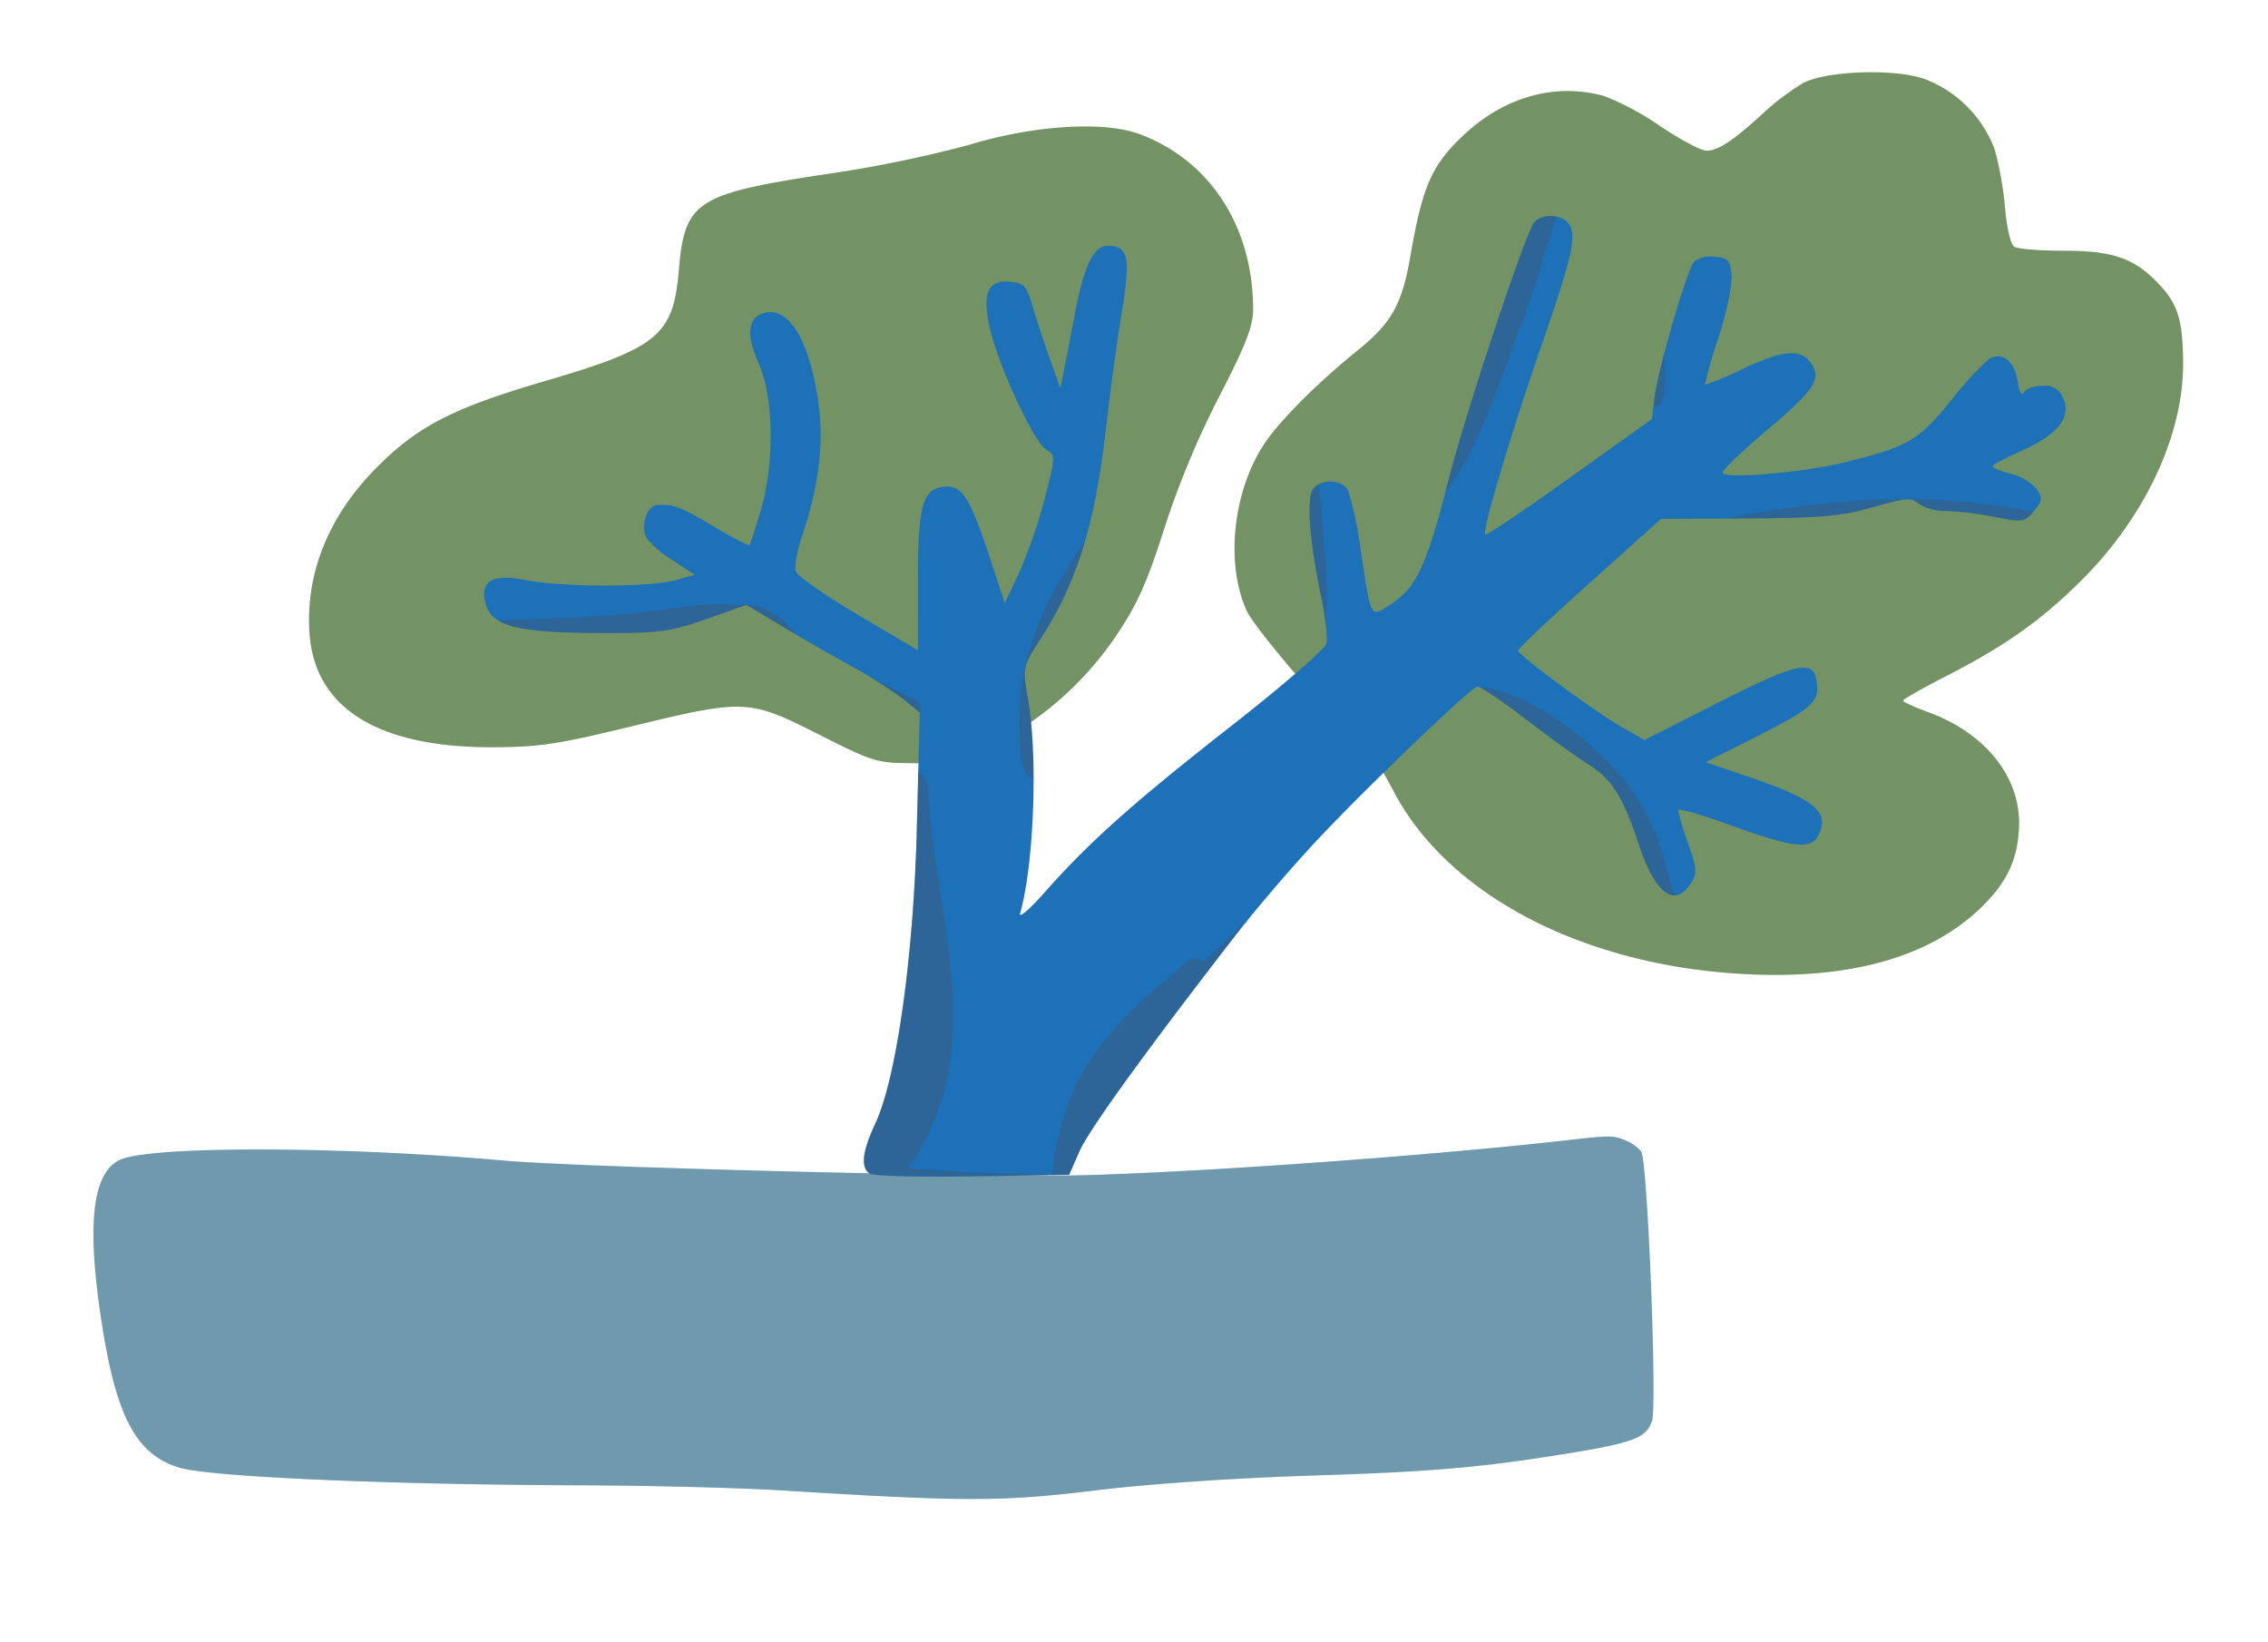 <svg xmlns="http://www.w3.org/2000/svg" xmlns:xlink="http://www.w3.org/1999/xlink" viewBox="0 0 353.76 256.19"><defs><style>.cls-1,.cls-6{fill:#6f99ad;}.cls-2,.cls-8{fill:#749364;}.cls-3{fill:#1d71b8;}.cls-4{isolation:isolate;}.cls-5{clip-path:url(#clip-path);}.cls-11,.cls-6,.cls-8{opacity:0.3;mix-blend-mode:multiply;}.cls-7{clip-path:url(#clip-path-2);}.cls-9{clip-path:url(#clip-path-3);}.cls-10{clip-path:url(#clip-path-4);}.cls-11{fill:#554c4d;}</style><clipPath id="clip-path" transform="translate(14.56 11.26)"><path class="cls-1" d="M239.07,166.67a5.92,5.92,0,0,1,2.37,1.7c1,1.5,2.49,39.62,1.69,42-1,2.89-3,3.57-18,5.84-10.07,1.53-18.56,2.19-34.07,2.66-12.32.37-26.34,1.31-34.71,2.34-14.69,1.79-20.35,1.79-49.12,0-6.46-.4-20.44-.75-31.2-.79-29.86-.09-57.74-1.31-62.54-2.74-6.83-2-10-8-12.29-23.32C-1,179.68-.15,171.9,4,169.72c4.28-2.27,34.39-2.24,60.12.05,10.47.93,62,2.35,85.47,2.35,15.26,0,56.07-2.8,79.7-5.46,7.64-.86,7.64-.86,9.82,0Z"/></clipPath><clipPath id="clip-path-2" transform="translate(14.56 11.26)"><path class="cls-2" d="M285.47,1A18.81,18.81,0,0,1,296.58,12.1a53.19,53.19,0,0,1,1.6,9.08c.27,3.12.89,5.69,1.45,6.05s4.09.62,7.83.62c7.57,0,11,1.2,14.74,5.23,3,3.13,3.75,5.77,3.75,12.47,0,11.31-6.13,24.18-16.22,34.08-6.2,6.08-11.7,9.94-20.83,14.62-3.66,1.88-6.62,3.57-6.62,3.78S284,99,286,99.75c8.73,3.1,14.31,9.76,14.37,17.16,0,5.38-1.65,9.23-5.87,13.33-7.9,7.7-20.2,11.23-36.42,10.46-25.42-1.2-46.78-12.26-55.31-28.63-1.79-3.43-3.85-6.56-4.58-6.95-2.39-1.28-16.87-18-18.3-21.12-3.29-7.23-2.19-18.33,2.57-25.74,2.38-3.71,8.32-9.7,15-15.08,5.07-4.12,6.74-7.14,8-14.63,1.85-10.6,3.23-13.83,7.86-18.34,6.46-6.3,14.58-8.65,22.38-6.48a43.58,43.58,0,0,1,8.66,4.66c3.19,2.14,6.43,3.86,7.25,3.86,1.82,0,4.21-1.58,8.89-5.89a37.83,37.83,0,0,1,6.24-4.69C270.33-.2,280.64-.59,285.47,1Z"/></clipPath><clipPath id="clip-path-3" transform="translate(14.56 11.26)"><path class="cls-2" d="M163,9.59C174.07,13.61,180.9,24,180.9,37c0,2.64-1.15,5.58-5.34,13.69A137.58,137.58,0,0,0,167,71.29c-2.48,7.87-4.16,11.66-7.15,16.14a51.84,51.84,0,0,1-19.48,17.49c-5.27,2.58-6.47,2.86-12.09,2.86-6.07,0-6.47-.12-15.13-4.49-10.91-5.52-11.54-5.55-29.32-1.23-11.46,2.79-14.42,3.23-21.83,3.23-17.39,0-27.22-6-28.23-17.24-.86-9.59,2.86-18.9,10.68-26.65,6.34-6.29,11.85-9.09,26.12-13.26C88.1,43,90.47,41.05,91.33,30.89c.91-10.81,2.7-11.95,23.52-15.07a193.82,193.82,0,0,0,21.83-4.51c9.83-3,20.78-3.72,26.28-1.72Z"/></clipPath><clipPath id="clip-path-4" transform="translate(14.56 11.26)"><path class="cls-3" d="M229.87,23.33c1.69,1.68,1,4.83-3.76,18.64-5,14.34-9.53,29.6-9,30.17.17.17,6.12-3.83,13.14-8.85l12.83-9.16.48-3.66c.59-4.53,5-19.51,6.1-20.9a4.3,4.3,0,0,1,3.24-.78c2.15.2,2.44.54,2.62,3,.11,1.52-.81,5.85-2.07,9.75a60.26,60.26,0,0,0-2.07,7.21,43.35,43.35,0,0,0,6.13-2.59c6.47-3,9.17-3.11,10.72-.26,1.2,2.21-.12,4-7.76,10.42-3.51,3-6.32,5.68-6.32,6.12,0,1.12,12.95,0,19.73-1.75,9.28-2.36,10.84-3.29,15.81-9.4a52.42,52.42,0,0,1,5.95-6.53c2-1.27,4.05.29,4.52,3.48.25,1.72.61,2.31,1,1.68s1.67-1,2.92-1a2.93,2.93,0,0,1,3.19,2c1.31,2.87-.89,5.64-6.43,8.09-2.49,1.11-4.6,2.24-4.6,2.47s1.29.77,2.85,1.17A7.82,7.82,0,0,1,303.1,65c1,1.46.93,1.83-.43,3.47s-1.68,1.8-6.12.9a48.73,48.73,0,0,0-7.61-.94,7.68,7.68,0,0,1-4.25-1.13c-1.09-1-1.95-.93-7.09.55-4.9,1.4-8.07,1.69-19.46,1.75l-13.61.08-11.15,10c-6.16,5.51-11.15,10.23-11.15,10.53,0,.73,12.09,9.64,16.38,12.06l3.35,1.9L253.5,98.3c12.71-6.42,15-6.83,15.35-2.84.29,2.91-.92,3.9-10.75,8.84l-6.63,3.33,6.24,2.11c10.92,3.69,13.28,5.67,11.28,9.43-1.15,2.16-4.1,1.76-14.16-1.9-4.21-1.53-7.65-2.5-7.65-2.16a43.37,43.37,0,0,0,1.56,5.15c1.43,4.13,1.46,4.68.4,6.32-2.53,3.89-5.61,1.48-8.18-6.4-2.32-7.09-4.17-10-7.66-12.14-1.59-1-6-4.14-9.82-7.08s-7.26-5.24-7.65-5.11c-1.37.47-18.32,16.77-25.39,24.41-4,4.29-9.51,10.78-12.33,14.43-14.18,18.32-22.89,30.38-24.32,33.68L152.2,172l-15.09.23c-8.26.13-15.51-.06-16-.41-1.47-1-1.2-3.41.87-7.85,3.3-7.08,6-26.2,6.48-46.56l.44-17.54-2.45-2a73.67,73.67,0,0,0-8.5-5.38c-3.36-1.86-8.28-4.71-11.08-6.4l-5-3-6.27,2.22c-5.79,2-7.14,2.22-17.2,2.16-12.47-.07-16.32-1.1-17.23-4.61s1-4.69,6.39-3.62c5.62,1.11,19.24,1.12,23.24,0l3-.84L90.4,76.16a17,17,0,0,1-4.1-3.47c-1-1.79,0-5,1.57-5.16,2.58-.19,3.74.24,9,3.4,2.89,1.72,5.39,3,5.5,2.85s.87-2.57,1.71-5.38c2.2-7.33,2.06-17.76-.31-23-1.94-4.29-1.71-7,.67-7.79,3.9-1.23,7.12,3.81,8.59,13.48q1.47,9.58-2.35,20.82c-.85,2.5-1.37,5.21-1.14,5.93s4.6,3.78,9.75,6.82l9.32,5.5V79.47c0-11.77.71-14.43,4-14.8,2.83-.33,4,1.47,7,10.36l2.55,7.8,2.22-4.72a79.83,79.83,0,0,0,4-11.54c1.71-6.63,1.71-6.85.27-7.67-1.77-1-7-12-8.59-18.1s-.7-8.44,2.9-8.11c2.22.2,2.61.62,3.51,3.74.56,1.93,1.77,5.61,2.69,8.19l1.68,4.68.54-2.73c.3-1.5,1.11-5.7,1.8-9.28,1.37-7.18,2.88-10.22,5.07-10.22,3.19,0,3.58,1.87,2.17,10.37-.73,4.41-1.83,12.48-2.47,18.09-1.72,15-4.48,24-10.18,32.83-2.86,4.45-2.86,4.45-2,9.28,1.56,8.89,1,25.66-1.2,33.54-.24.85,1.43-.55,3.7-3.12,7.07-8,13.81-14,29-25.91,8.11-6.33,14.84-12.16,15.05-13s-.13-4.1-.77-7.14c-1.89-9-2.38-15.71-1.24-17.08,1.32-1.58,4.48-1.4,5.4.31a58.74,58.74,0,0,1,2,9.52c1.66,10.84,1.39,10.41,5,8s5.34-6,8.63-19c2.66-10.53,12-38.61,13.39-40.31,1.1-1.33,3.9-1.37,5.19-.08Z"/></clipPath></defs><g class="cls-4"><g id="Calque_2" data-name="Calque 2"><g id="Calque_1-2" data-name="Calque 1"><path class="cls-1" d="M239.07,166.67a5.92,5.92,0,0,1,2.37,1.7c1,1.5,2.49,39.62,1.69,42-1,2.89-3,3.57-18,5.84-10.07,1.53-18.56,2.19-34.07,2.66-12.32.37-26.34,1.31-34.71,2.34-14.69,1.79-20.35,1.79-49.12,0-6.46-.4-20.44-.75-31.2-.79-29.86-.09-57.74-1.31-62.54-2.74-6.83-2-10-8-12.29-23.32C-1,179.68-.15,171.9,4,169.72c4.28-2.27,34.39-2.24,60.12.05,10.47.93,62,2.35,85.47,2.35,15.26,0,56.07-2.8,79.7-5.46,7.64-.86,7.64-.86,9.82,0Z" transform="translate(14.56 11.26)"/><g class="cls-5"><path class="cls-6" d="M-6.33,158.38c2-2,6.26-1.87,7.52,1,5.94,13.36-2.61,34.38,12.86,43.51,6.38,3.76,14.38,4.81,21.58,6,8.54,1.46,17.14,2.42,25.77,3.12,36.26,2.94,72.71,1.1,108.94,4.44a271.33,271.33,0,0,1,30.2,4.16c10.11,2.11,21.35,4.15,30.34,9.44,6.6,3.88,4.06,15.27-4,14.88-9.73-.47-19.32-3.42-29-4.68-9.48-1.23-19-2.25-28.53-2.88-19.6-1.3-39.29-1.34-58.93-1.64-19.34-.3-38.71-.71-58-2.69-17.91-1.85-39.9-2.9-54.19-15.17-8-6.9-11.79-17.06-12.64-27.37C-15.18,180.45-13.61,166-6.33,158.38Z" transform="translate(14.56 11.26)"/><path class="cls-6" d="M38.69,151c7.62-1.4,15.89.55,23.47,1.79s15.07,2.67,22.65,3.78c16.25,2.37,32.62,3.91,49,4.75,16,.83,32,.71,48,.83,8,.06,16-.14,24-.2,8.32-.07,16.62.36,24.92.28,2.76,0,3.4,4.2.65,4.87-8.11,2-15.87,4.07-24.15,5.34-8.07,1.24-16.21,2-24.34,2.7-16.26,1.33-32.77,1-49,.17s-32.47-2.43-48.61-4.67c-8.26-1.14-16.55-2.37-24.73-4-7.5-1.49-16.56-3-22.85-7.6C34.91,157.08,34.6,151.76,38.69,151Z" transform="translate(14.56 11.26)"/></g><path class="cls-2" d="M285.47,1A18.81,18.81,0,0,1,296.58,12.1a53.19,53.19,0,0,1,1.6,9.08c.27,3.12.89,5.69,1.45,6.05s4.09.62,7.83.62c7.57,0,11,1.2,14.74,5.23,3,3.13,3.75,5.77,3.75,12.47,0,11.31-6.13,24.18-16.22,34.08-6.2,6.08-11.7,9.94-20.83,14.62-3.66,1.88-6.62,3.57-6.62,3.78S284,99,286,99.75c8.73,3.1,14.31,9.76,14.37,17.16,0,5.38-1.65,9.23-5.87,13.33-7.9,7.7-20.2,11.23-36.42,10.46-25.42-1.2-46.78-12.26-55.31-28.63-1.79-3.43-3.85-6.56-4.58-6.95-2.39-1.28-16.87-18-18.3-21.12-3.29-7.23-2.19-18.33,2.57-25.74,2.38-3.71,8.32-9.7,15-15.08,5.07-4.12,6.74-7.14,8-14.63,1.85-10.6,3.23-13.83,7.86-18.34,6.46-6.3,14.58-8.65,22.38-6.48a43.58,43.58,0,0,1,8.66,4.66c3.19,2.14,6.43,3.86,7.25,3.86,1.82,0,4.21-1.58,8.89-5.89a37.83,37.83,0,0,1,6.24-4.69C270.33-.2,280.64-.59,285.47,1Z" transform="translate(14.56 11.26)"/><g class="cls-7"><path class="cls-8" d="M205,106.88c6.8,5.84,12.23,12.61,20,17.43a58.81,58.81,0,0,0,25.46,8.92,60.49,60.49,0,0,0,27.57-4,62.33,62.33,0,0,0,11.89-6.36c4.23-2.85,7.82-7.18,13.25-7.06,3.24.07,6.36,2.78,6.2,6.2-.5,10.9-17,17.61-25.79,20.91a73,73,0,0,1-34.9,4c-19.74-2.57-45.22-14.92-51.91-35.3C195.06,106.65,201.5,103.89,205,106.88Z" transform="translate(14.56 11.26)"/><path class="cls-8" d="M289.63,92.5a117.58,117.58,0,0,0,23.85-25.64,114.76,114.76,0,0,0,8.31-14.53c2.6-5.36,3.77-11.7,8-16.07,2.7-2.81,8.3-1.65,9.11,2.41,1.34,6.74-1.85,13-4.67,19A87.69,87.69,0,0,1,324,74a85.7,85.7,0,0,1-29.9,24.38C290.61,100.09,286.11,95.31,289.63,92.5Z" transform="translate(14.56 11.26)"/><path class="cls-8" d="M199.25,15.47c.81-7.28,1.17-14.68,2.27-21.9.34-2.23,2.56-3.92,4.55-4.55s3.26-.13,5,.65c2.08.93,3.14,3.52,3.22,5.63.29,7.18-.93,14.85-2.17,21.91-1.07,6.12-2.35,14.33-7.54,18.35-1.45,1.13-3.84,1.33-4.83-.62C196.79,29,198.54,21.78,199.25,15.47Z" transform="translate(14.56 11.26)"/><path class="cls-8" d="M287.5-5.15a3.74,3.74,0,0,1,1.85-2.45,4,4,0,0,1,5.72-1.49C300.24-5.67,302.74.33,304.8,6s4.08,12.16,2.22,18A3.24,3.24,0,0,1,301.38,25a2.72,2.72,0,0,1-3.7-.26c-3.66-3.84-5.59-9-7.36-14C288.48,5.72,286.41.26,287.5-5.15Z" transform="translate(14.56 11.26)"/><path class="cls-8" d="M271.92,15.2c3.89,0,3.9,6.05,0,6.05S268,15.2,271.92,15.2Z" transform="translate(14.56 11.26)"/><path class="cls-8" d="M275.19,37l.32-.19a2.36,2.36,0,0,1,2.82.36,2.48,2.48,0,0,1,.75,1.65,2.65,2.65,0,0,1-.75,1.64,2.34,2.34,0,0,1-2.82.37,3.37,3.37,0,0,0-.32-.19A2.13,2.13,0,0,1,275.19,37Z" transform="translate(14.56 11.26)"/><path class="cls-8" d="M298.49,35.63c2.71,0,2.72,4.22,0,4.22S295.77,35.63,298.49,35.63Z" transform="translate(14.56 11.26)"/><path class="cls-8" d="M308.27,37.77a4.64,4.64,0,0,1,.69-.5,1.82,1.82,0,0,1,2.47,2.47,4.18,4.18,0,0,1-.5.69,1.84,1.84,0,0,1-1.83.48,2,2,0,0,1-1.31-1.31A1.84,1.84,0,0,1,308.27,37.77Z" transform="translate(14.56 11.26)"/><path class="cls-8" d="M275.75,83.83a3,3,0,0,1,4.8-1.58,3.23,3.23,0,0,1,1.2,2.4l0,.27A2.82,2.82,0,0,1,279,87.74l-.28,0a3.2,3.2,0,0,1-2.4-1.2A3,3,0,0,1,275.75,83.83Z" transform="translate(14.56 11.26)"/><path class="cls-8" d="M256.1,77.64l.33.12a3,3,0,0,1,2.14,2.82,3.07,3.07,0,0,1-2.14,2.82l-.33.12c-1.89.7-3.86-1.09-3.86-2.94S254.21,76.94,256.1,77.64Z" transform="translate(14.56 11.26)"/><path class="cls-8" d="M252.26,86.17l.41.22a2.72,2.72,0,0,1,0,4.65l-.41.22a2.95,2.95,0,1,1,0-5.09Z" transform="translate(14.56 11.26)"/><path class="cls-8" d="M276.19,109.26a3.38,3.38,0,0,1,5.6,1.47c0,.16.09.32.14.48a3.1,3.1,0,0,1-3.78,3.79l-.48-.15A3.38,3.38,0,0,1,276.19,109.26Z" transform="translate(14.56 11.26)"/><path class="cls-8" d="M289.27,105.81a1.88,1.88,0,0,1,0,3.76A1.88,1.88,0,0,1,289.27,105.81Z" transform="translate(14.56 11.26)"/><path class="cls-8" d="M225.82,109.86c4.19,0,4.2,6.51,0,6.51S221.63,109.86,225.82,109.86Z" transform="translate(14.56 11.26)"/><path class="cls-8" d="M259.44,124.22a1.91,1.91,0,0,1,0,3.82C257,128,257,124.22,259.44,124.22Z" transform="translate(14.56 11.26)"/><path class="cls-8" d="M231.79,47.82c3.07,0,3.08,4.78,0,4.78S228.71,47.82,231.79,47.82Z" transform="translate(14.56 11.26)"/><path class="cls-8" d="M243.18,18.14c3.59,0,3.6,5.59,0,5.59S239.57,18.14,243.18,18.14Z" transform="translate(14.56 11.26)"/><path class="cls-8" d="M225.07,7.92a2.13,2.13,0,0,1,1.84-1,2.78,2.78,0,0,1,2.27,1.21l.07.11.26.23a1.93,1.93,0,0,1-1.95,3.34l-.42-.25c.07.05-.26-.07-.32-.08a2.61,2.61,0,0,1-1.75-1.35A2.19,2.19,0,0,1,225.07,7.92Z" transform="translate(14.56 11.26)"/><path class="cls-8" d="M261.61,18.29a1,1,0,0,1,0,2A1,1,0,0,1,261.61,18.29Z" transform="translate(14.56 11.26)"/><path class="cls-8" d="M271.84,1.87a2.54,2.54,0,0,1,2.34-.62l1.05.15a2.26,2.26,0,0,1,0,4.36l-1.05.15a2.51,2.51,0,0,1-2.34-.62,2.51,2.51,0,0,1-.71-1.71A2.49,2.49,0,0,1,271.84,1.87Z" transform="translate(14.56 11.26)"/><path class="cls-8" d="M200.54,46c4,0,4,6.24,0,6.24S196.52,46,200.54,46Z" transform="translate(14.56 11.26)"/><path class="cls-8" d="M201.64,59.26l.25-.18c1.46-1,3.45.35,3.45,2s-2,3-3.45,2l-.25-.17A2.11,2.11,0,0,1,201.64,59.26Z" transform="translate(14.56 11.26)"/><path class="cls-8" d="M182.44,69.47c3.83,0,3.84,6,0,6S178.61,69.47,182.44,69.47Z" transform="translate(14.56 11.26)"/><path class="cls-8" d="M181.8,53.31a2.94,2.94,0,0,1,1.83,0,2.44,2.44,0,0,1,0,4.71,2.94,2.94,0,0,1-1.83,0A2.51,2.51,0,0,1,180,55.64,2.55,2.55,0,0,1,181.8,53.31Z" transform="translate(14.56 11.26)"/><path class="cls-8" d="M288,74.08a2.59,2.59,0,0,1,3.6,0,2.94,2.94,0,0,1,.75,2.87,2.65,2.65,0,0,1-5.1,0A3,3,0,0,1,288,74.08Z" transform="translate(14.56 11.26)"/></g><path class="cls-2" d="M163,9.59C174.07,13.61,180.9,24,180.9,37c0,2.64-1.15,5.58-5.34,13.69A137.58,137.58,0,0,0,167,71.29c-2.48,7.87-4.16,11.66-7.15,16.14a51.84,51.84,0,0,1-19.48,17.49c-5.27,2.58-6.47,2.86-12.09,2.86-6.07,0-6.47-.12-15.13-4.49-10.91-5.52-11.54-5.55-29.32-1.23-11.46,2.79-14.42,3.23-21.83,3.23-17.39,0-27.22-6-28.23-17.24-.86-9.59,2.86-18.9,10.68-26.65,6.34-6.29,11.85-9.09,26.12-13.26C88.1,43,90.47,41.05,91.33,30.89c.91-10.81,2.7-11.95,23.52-15.07a193.82,193.82,0,0,0,21.83-4.51c9.83-3,20.78-3.72,26.28-1.72Z" transform="translate(14.56 11.26)"/><g class="cls-9"><path class="cls-8" d="M10.83,71.46c.88-5.56,7.75-5.69,11.21-3,4,3.16,5.74,8.56,8.8,12.56A44.26,44.26,0,0,0,41,90.66a48.63,48.63,0,0,0,26.68,8.45c11.71.17,22.84-5.07,34.63-4.39,11,.64,23.32,7.14,29.3,16.52,1.9,3-1.3,7.66-4.84,6.3-5.79-2.23-10.38-6.69-16.09-9.12-6.64-2.83-12.94-1.71-19.59.39-11.92,3.76-22.7,7-35.29,4.86A62.81,62.81,0,0,1,27,100.11C19,93.54,9.06,82.59,10.83,71.46Z" transform="translate(14.56 11.26)"/><path class="cls-8" d="M74,38c6.26-1.31,11-2.63,12.43-9.84,1.23-6.46-2.06-12.72-.72-19.06.73-3.43,6-5,8.26-2.18,6,7.48,6.16,21.39.86,29.43-4.25,6.45-14.39,11-21.47,6.51C71.58,41.72,71.68,38.5,74,38Z" transform="translate(14.56 11.26)"/><path class="cls-8" d="M148.88,91.07c3.08-4.54,6.34-8.49,10.94-11.52a3,3,0,0,1,.57-.28c1.11-2.15,2.44-4.21,3.59-6.46,2.08-4.07,2.82-10.32,6.5-13.21,2-1.56,5.39-1.86,6.74.87,2.66,5.39-.51,11.65-3.15,16.56-2.55,4.74-6.3,10.33-11.93,11.39H162c-.93,2.9-2.1,5.7-3.3,8.58-1.84,4.44-3.5,10.24-7.82,12.72-2.74,1.58-7,.25-7.67-3.11C142.15,101,145.8,95.61,148.88,91.07Z" transform="translate(14.56 11.26)"/><path class="cls-8" d="M146.59,14a3.49,3.49,0,0,1,3.52-1.69A3.53,3.53,0,0,1,153,16.72,3.53,3.53,0,1,1,146.59,14Z" transform="translate(14.56 11.26)"/><path class="cls-8" d="M128.76,25c3.21,0,3.21,5,0,5S125.55,25,128.76,25Z" transform="translate(14.56 11.26)"/><path class="cls-8" d="M128.76,37.84c3.36,0,3.36,5.22,0,5.22S125.4,37.84,128.76,37.84Z" transform="translate(14.56 11.26)"/><path class="cls-8" d="M131.47,51.34c3.44,0,3.44,5.34,0,5.34S128,51.34,131.47,51.34Z" transform="translate(14.56 11.26)"/><path class="cls-8" d="M114.66,21.78c3.09,0,3.1,4.81,0,4.81S111.57,21.78,114.66,21.78Z" transform="translate(14.56 11.26)"/><path class="cls-8" d="M166.43,20.75a2.79,2.79,0,0,1,3.3.42,2.86,2.86,0,0,1,.43,3.31c-.78,1.62-3.34,2.36-4.66.92A3,3,0,0,1,166.43,20.75Z" transform="translate(14.56 11.26)"/><path class="cls-8" d="M163.46,43c3.06,0,3.06,4.75,0,4.75S160.41,43,163.46,43Z" transform="translate(14.56 11.26)"/><path class="cls-8" d="M87.55,55.4c3.09,0,3.09,4.81,0,4.81S84.45,55.4,87.55,55.4Z" transform="translate(14.56 11.26)"/><path class="cls-8" d="M74.53,72.49c3.44,0,3.44,5.34,0,5.34S71.09,72.49,74.53,72.49Z" transform="translate(14.56 11.26)"/><path class="cls-8" d="M48.51,72.25c3.74,0,3.74,5.81,0,5.81S44.76,72.25,48.51,72.25Z" transform="translate(14.56 11.26)"/><path class="cls-8" d="M68.57,52.19c3.74,0,3.75,5.81,0,5.81S64.82,52.19,68.57,52.19Z" transform="translate(14.56 11.26)"/><path class="cls-8" d="M120.63,71.11a3,3,0,1,1-3,3A3,3,0,0,1,120.63,71.11Z" transform="translate(14.56 11.26)"/><path class="cls-8" d="M54.47,57.39c3.32,0,3.33,5.16,0,5.16S51.15,57.39,54.47,57.39Z" transform="translate(14.56 11.26)"/></g><path class="cls-3" d="M229.87,23.33c1.69,1.68,1,4.83-3.76,18.64-5,14.34-9.53,29.6-9,30.17.17.17,6.12-3.83,13.14-8.85l12.83-9.16.48-3.66c.59-4.53,5-19.51,6.1-20.9a4.3,4.3,0,0,1,3.24-.78c2.15.2,2.44.54,2.62,3,.11,1.52-.81,5.85-2.07,9.75a60.26,60.26,0,0,0-2.07,7.21,43.35,43.35,0,0,0,6.13-2.59c6.47-3,9.17-3.11,10.72-.26,1.2,2.21-.12,4-7.76,10.42-3.51,3-6.32,5.68-6.32,6.12,0,1.12,12.95,0,19.73-1.75,9.28-2.36,10.84-3.29,15.81-9.4a52.42,52.42,0,0,1,5.95-6.53c2-1.27,4.05.29,4.52,3.48.25,1.72.61,2.31,1,1.68s1.67-1,2.92-1a2.93,2.93,0,0,1,3.19,2c1.31,2.87-.89,5.64-6.43,8.09-2.49,1.11-4.6,2.24-4.6,2.47s1.29.77,2.85,1.17A7.82,7.82,0,0,1,303.1,65c1,1.46.93,1.83-.43,3.47s-1.68,1.8-6.12.9a48.73,48.73,0,0,0-7.61-.94,7.68,7.68,0,0,1-4.25-1.13c-1.09-1-1.95-.93-7.09.55-4.9,1.4-8.07,1.69-19.46,1.75l-13.61.08-11.15,10c-6.16,5.51-11.15,10.23-11.15,10.53,0,.73,12.09,9.64,16.38,12.06l3.35,1.9L253.5,98.3c12.71-6.42,15-6.83,15.35-2.84.29,2.91-.92,3.9-10.75,8.84l-6.63,3.33,6.24,2.11c10.92,3.69,13.28,5.67,11.28,9.43-1.15,2.16-4.1,1.76-14.16-1.9-4.21-1.53-7.65-2.5-7.65-2.16a43.37,43.37,0,0,0,1.56,5.15c1.43,4.13,1.46,4.68.4,6.32-2.53,3.89-5.61,1.48-8.18-6.4-2.32-7.09-4.17-10-7.66-12.14-1.59-1-6-4.14-9.82-7.08s-7.26-5.24-7.65-5.11c-1.37.47-18.32,16.77-25.39,24.41-4,4.29-9.51,10.78-12.33,14.43-14.18,18.32-22.89,30.38-24.32,33.68L152.2,172l-15.09.23c-8.26.13-15.51-.06-16-.41-1.47-1-1.2-3.41.87-7.85,3.3-7.08,6-26.2,6.48-46.56l.44-17.54-2.45-2a73.67,73.67,0,0,0-8.5-5.38c-3.36-1.86-8.28-4.71-11.08-6.4l-5-3-6.27,2.22c-5.79,2-7.14,2.22-17.2,2.16-12.47-.07-16.32-1.1-17.23-4.61s1-4.69,6.39-3.62c5.62,1.11,19.24,1.12,23.24,0l3-.84L90.4,76.16a17,17,0,0,1-4.1-3.47c-1-1.79,0-5,1.57-5.16,2.58-.19,3.74.24,9,3.4,2.89,1.72,5.39,3,5.5,2.85s.87-2.57,1.71-5.38c2.2-7.33,2.06-17.76-.31-23-1.94-4.29-1.71-7,.67-7.79,3.9-1.23,7.12,3.81,8.59,13.48q1.47,9.58-2.35,20.82c-.85,2.5-1.37,5.21-1.14,5.93s4.6,3.78,9.75,6.82l9.32,5.5V79.47c0-11.77.71-14.43,4-14.8,2.83-.33,4,1.47,7,10.36l2.55,7.8,2.22-4.72a79.83,79.83,0,0,0,4-11.54c1.71-6.63,1.71-6.85.27-7.67-1.77-1-7-12-8.59-18.1s-.7-8.44,2.9-8.11c2.22.2,2.61.62,3.51,3.74.56,1.93,1.77,5.61,2.69,8.19l1.68,4.68.54-2.73c.3-1.5,1.11-5.7,1.8-9.28,1.37-7.18,2.88-10.22,5.07-10.22,3.19,0,3.58,1.87,2.17,10.37-.73,4.41-1.83,12.48-2.47,18.09-1.72,15-4.48,24-10.18,32.83-2.86,4.45-2.86,4.45-2,9.28,1.56,8.89,1,25.66-1.2,33.54-.24.85,1.43-.55,3.7-3.12,7.07-8,13.81-14,29-25.91,8.11-6.33,14.84-12.16,15.05-13s-.13-4.1-.77-7.14c-1.89-9-2.38-15.71-1.24-17.08,1.32-1.58,4.48-1.4,5.4.31a58.74,58.74,0,0,1,2,9.52c1.66,10.84,1.39,10.41,5,8s5.34-6,8.63-19c2.66-10.53,12-38.61,13.39-40.31,1.1-1.33,3.9-1.37,5.19-.08Z" transform="translate(14.56 11.26)"/><g class="cls-10"><path class="cls-11" d="M55,85.92c11.32-.81,22.58-.51,33.88-2.09,3.79-.52,7.94-1.14,11.7-.69,4.09-.56,7.72,2.14,9.52,5.79,6,3.09,12.1,5.85,18.14,8.95,1.7.88.5,3.45-1.28,3A82.5,82.5,0,0,1,109.15,94,3,3,0,0,1,105,92.86a6.06,6.06,0,0,0-1.72-2l-1.67-1c-5.86-2.38-16.14,1.16-21.3,1.81-8.22,1-17,1.92-25.27,1.06A3.41,3.41,0,0,1,55,85.92Z" transform="translate(14.56 11.26)"/><path class="cls-11" d="M100.64,174.93a1,1,0,0,0-.17-.1,2.35,2.35,0,0,1,.56-4.23,12.07,12.07,0,0,1,4.79-.82c1-.91,1.94-1.81,2.78-2.71a36.42,36.42,0,0,0,9.2-16.38c3.4-13.62-.14-27.86,7.42-40.46a2.72,2.72,0,0,1,5,1.37c.62,15.78,6.75,32.3,2.31,48A41.73,41.73,0,0,1,127.15,171c7,.36,14.19,1,21.12.76a1.25,1.25,0,0,1,1.18.75,50,50,0,0,1,2.66-11.91c3.61-9.42,11-15.61,18.52-21.87a1.69,1.69,0,0,1,2.38,0c1.47-1.27,2.92-2.56,4.35-3.9,6.15-5.79,11.56-12.41,17.07-18.81a1.61,1.61,0,0,1,2.67,1.56c-3,8.38-7.79,15.44-13.77,22a87.33,87.33,0,0,1-10.46,9.52c-2.51,2-5,4.36-8.16,3.8a47.34,47.34,0,0,0-5.91,13.33c-2,8.19.28,20.25-4.86,27.26a3.6,3.6,0,0,1-6.64-1.8c-.46-4.94,1.22-10.57,1.75-15.56.06-.64.13-1.28.2-1.91a1.1,1.1,0,0,1-.61.3c-8.4,1.19-16.17,2.79-24.75,2.88l-1.59,0c-.32.38-.63.76-1,1.13-5,5.72-11,12.38-19.1,11.28-3-.4-5-3.92-5.06-6.65C97.11,180,98.6,177.34,100.64,174.93Z" transform="translate(14.56 11.26)"/><path class="cls-11" d="M217,96c7.58,1.14,16.32,8.08,21.23,13.79a31,31,0,0,1,5.69,9.54c.82,2.22,1.32,4.52,2,6.77.73,2.46,2.09,4.39,3.13,6.69,1.21,2.68-1.33,5.74-4.18,4.17-6.94-3.83-5.95-14.61-9.8-20.76-2.4-3.85-5.84-7-9.35-9.77-3.27-2.62-7.52-4.68-10.14-8A1.49,1.49,0,0,1,217,96Z" transform="translate(14.56 11.26)"/><path class="cls-11" d="M186.58,60.59c.31-1.42,2.68-1.87,3.3-.43,1.68,3.88,1.7,8.22,2,12.41.37,4.56.93,9.23.12,13.77-.25,1.42-2.13,1.07-2.55,0-1.57-4-1.9-8.53-2.4-12.81S185.66,64.82,186.58,60.59Z" transform="translate(14.56 11.26)"/><path class="cls-11" d="M249.26,70.68c12.62-2.66,26-4.71,38.92-3.92,10.25.63,23.71,2.4,31.48,9.78a2.43,2.43,0,0,1-2.35,4c-4.95-1.45-9.5-4-14.48-5.48a77.22,77.22,0,0,0-17.41-2.86c-12-.65-23.76.73-35.75,1.49A1.56,1.56,0,0,1,249.26,70.68Z" transform="translate(14.56 11.26)"/><path class="cls-11" d="M240.17,36.81C241.05,31,242,23,246,18.51a2.33,2.33,0,0,1,3.87,1c1.12,5.07-1.41,10.3-2.75,15.18a52,52,0,0,0-2,8.58c-.26,2.74.46,5.16-.34,7.8a1.52,1.52,0,0,1-2.51.66C238.44,48.34,239.46,41.43,240.17,36.81Z" transform="translate(14.56 11.26)"/><path class="cls-11" d="M214.63,40.76c1.47-4.42,2.79-8.89,4.09-13.37s1.89-10.11,4.6-14.07c1.82-2.67,5.35-1.44,5.73,1.55.6,4.74-1.64,10-3,14.55-1.42,4.79-3.11,9.51-4.89,14.18C218,52.09,214.78,62,208.31,68.52c-.78.79-2.53.26-2.39-1C207,58.36,211.73,49.51,214.63,40.76Z" transform="translate(14.56 11.26)"/><path class="cls-11" d="M154.23,73.71c3.88-5.66,6.9-11.42,8.14-18.24,1.34-7.32.42-14.62.51-22,0-2,3.16-2.54,3.55-.48,2.19,11.63,2.81,25.27-2.3,36.22-2.64,5.64-6.71,10.44-9.5,16-3.61,7.17-2.52,14.14-3,21.8-.23,3.62-6.19,5-6.79.92C142.91,94.8,146.91,84.34,154.23,73.71Z" transform="translate(14.56 11.26)"/></g></g></g></g></svg>